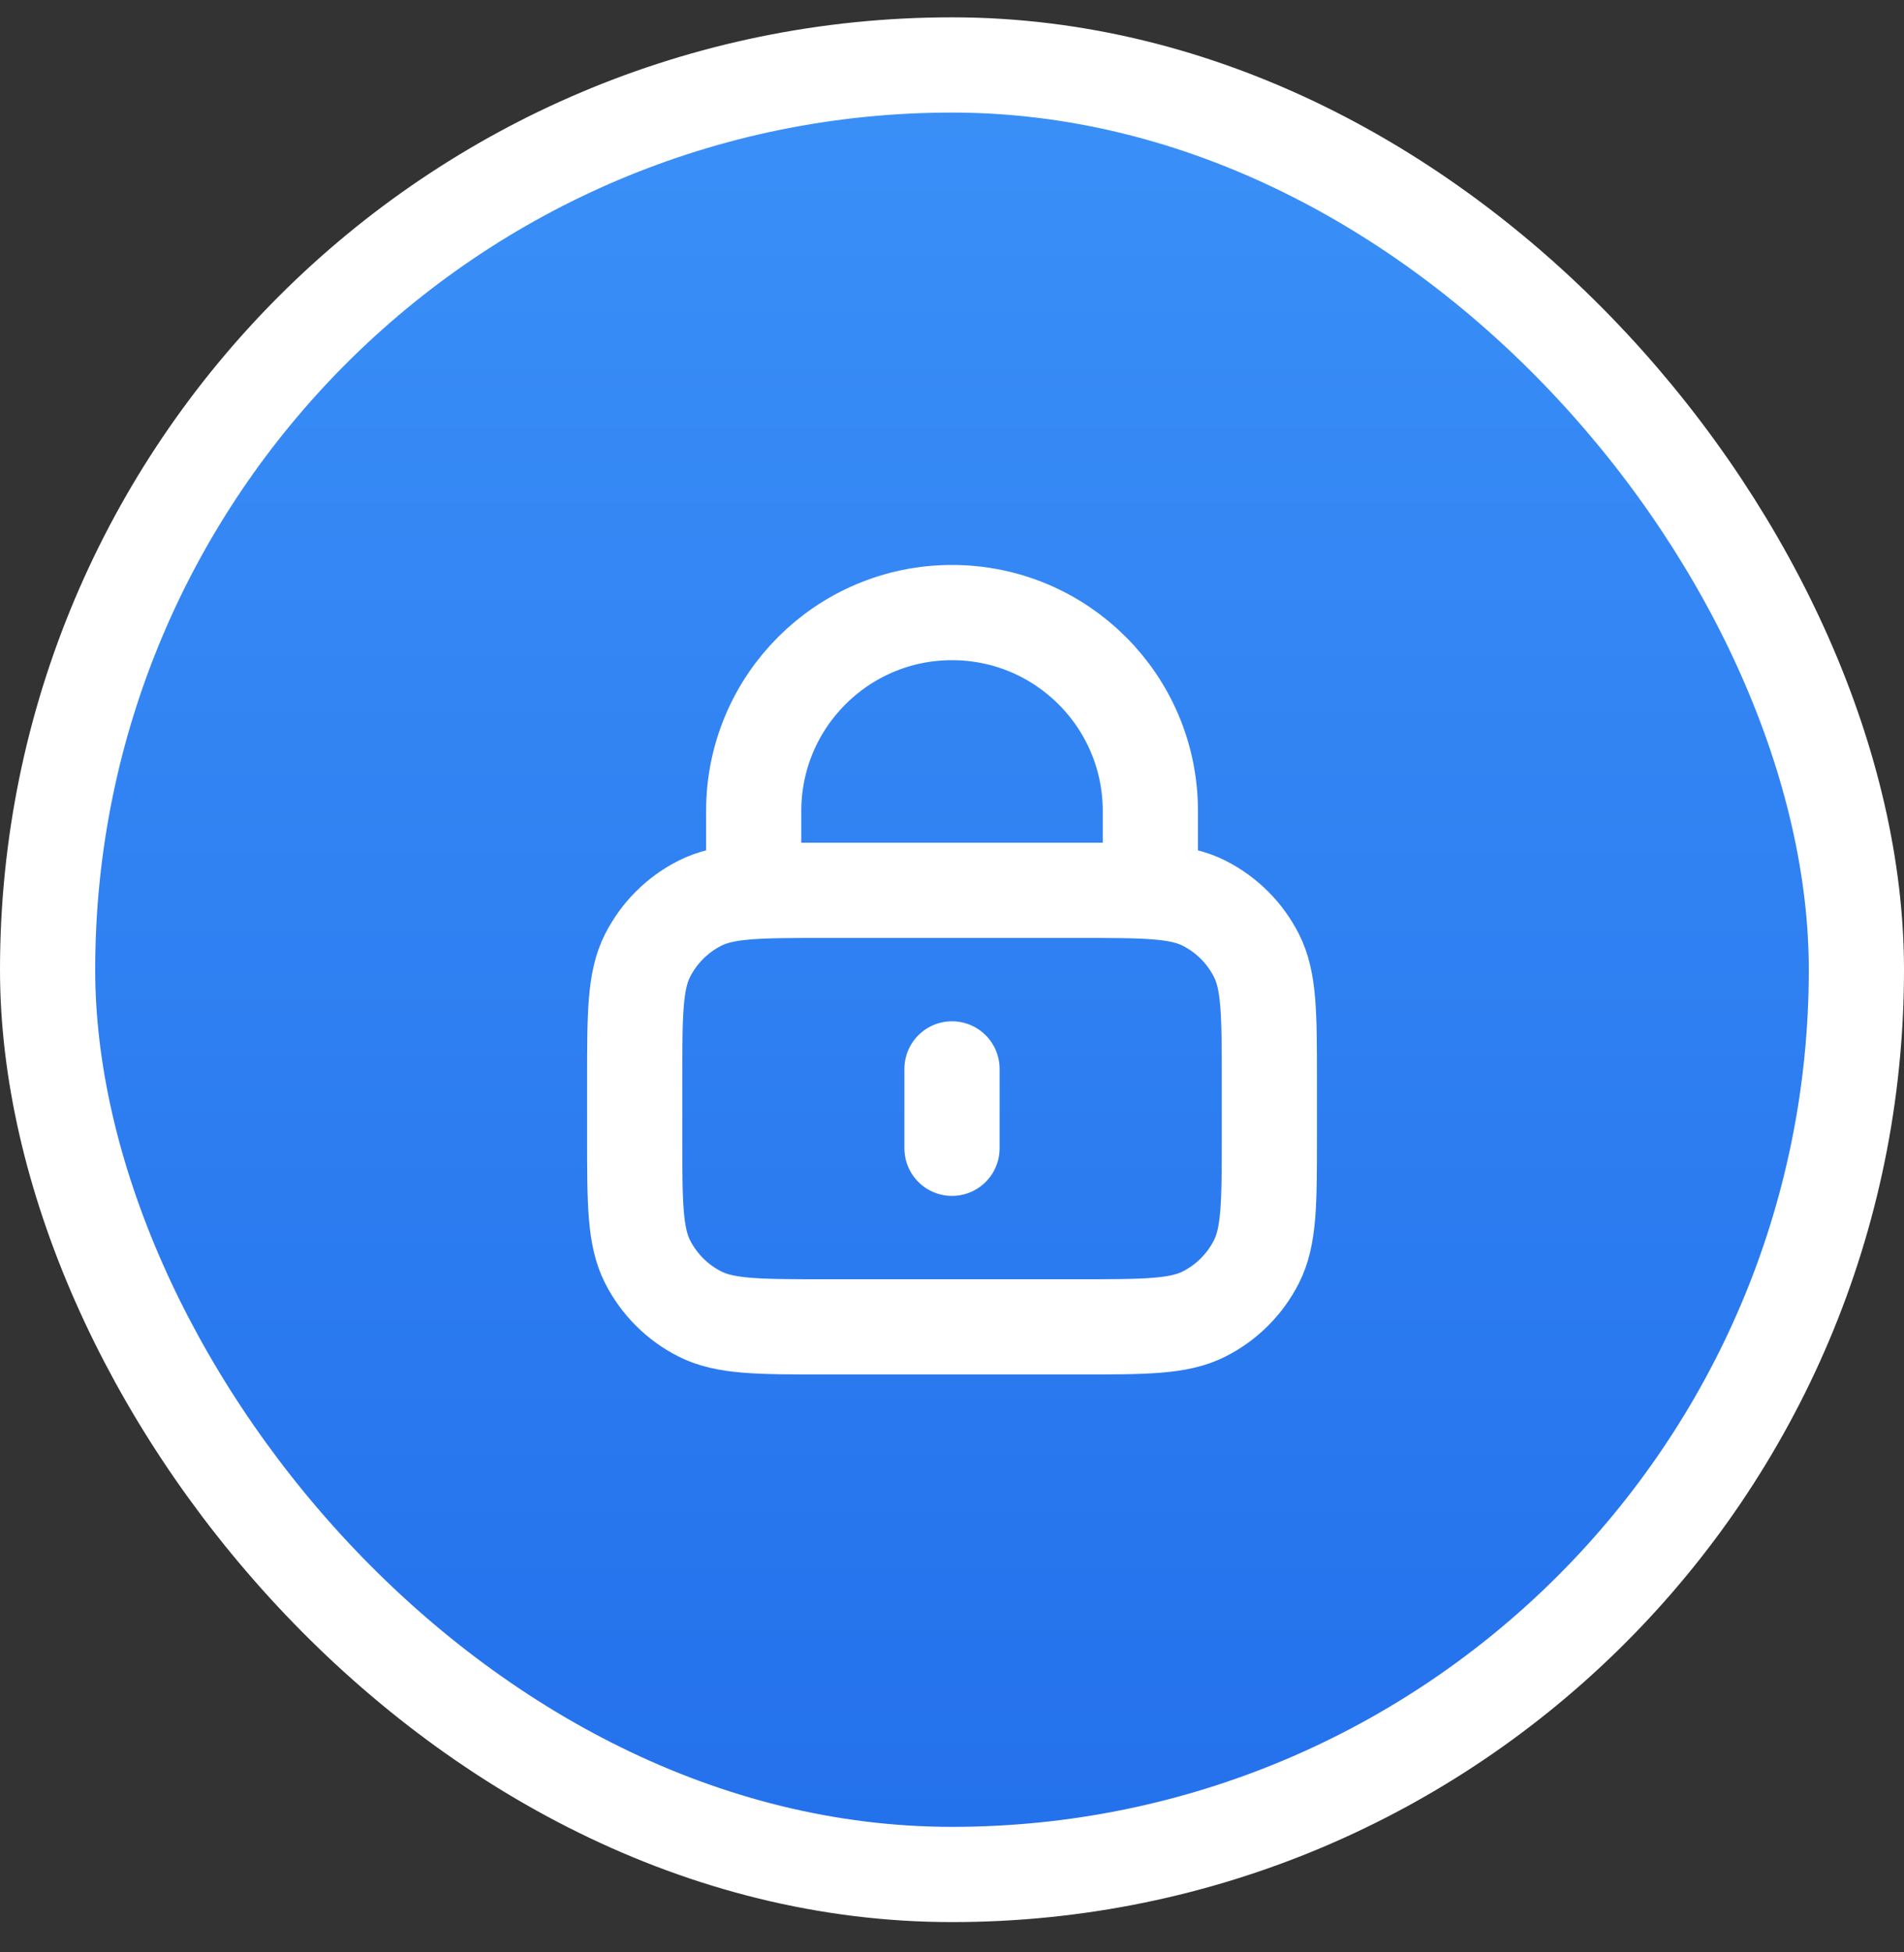<svg width="40" height="41" viewBox="0 0 40 41" fill="none" xmlns="http://www.w3.org/2000/svg">
<rect x="0" y="0" width="40" height="41" fill="#333333" stroke="none"/>
<rect x="1" y="1.364" width="38" height="38" rx="19" fill="url(#paint0_linear_22_232)"/>
<rect x="1" y="1.364" width="38" height="38" rx="19" stroke="white" stroke-width="2"/>
<path d="M24.167 18.697V17.03C24.167 14.729 22.301 12.864 20 12.864C17.699 12.864 15.834 14.729 15.834 17.03V18.697M20 22.447V24.114M17.334 27.864H22.667C24.067 27.864 24.767 27.864 25.302 27.591C25.772 27.352 26.155 26.969 26.394 26.499C26.667 25.964 26.667 25.264 26.667 23.864V22.697C26.667 21.297 26.667 20.597 26.394 20.062C26.155 19.592 25.772 19.209 25.302 18.97C24.767 18.697 24.067 18.697 22.667 18.697H17.334C15.933 18.697 15.233 18.697 14.698 18.97C14.228 19.209 13.846 19.592 13.606 20.062C13.334 20.597 13.334 21.297 13.334 22.697V23.864C13.334 25.264 13.334 25.964 13.606 26.499C13.846 26.969 14.228 27.352 14.698 27.591C15.233 27.864 15.933 27.864 17.334 27.864Z" stroke="white" stroke-width="2" stroke-linecap="round" stroke-linejoin="round"/>
<defs>
<linearGradient id="paint0_linear_22_232" x1="20" y1="2.364" x2="20" y2="38.364" gradientUnits="userSpaceOnUse">
<stop stop-color="#3A8FF7"/>
<stop offset="1" stop-color="#2471EC"/>
</linearGradient>
</defs>
</svg>
